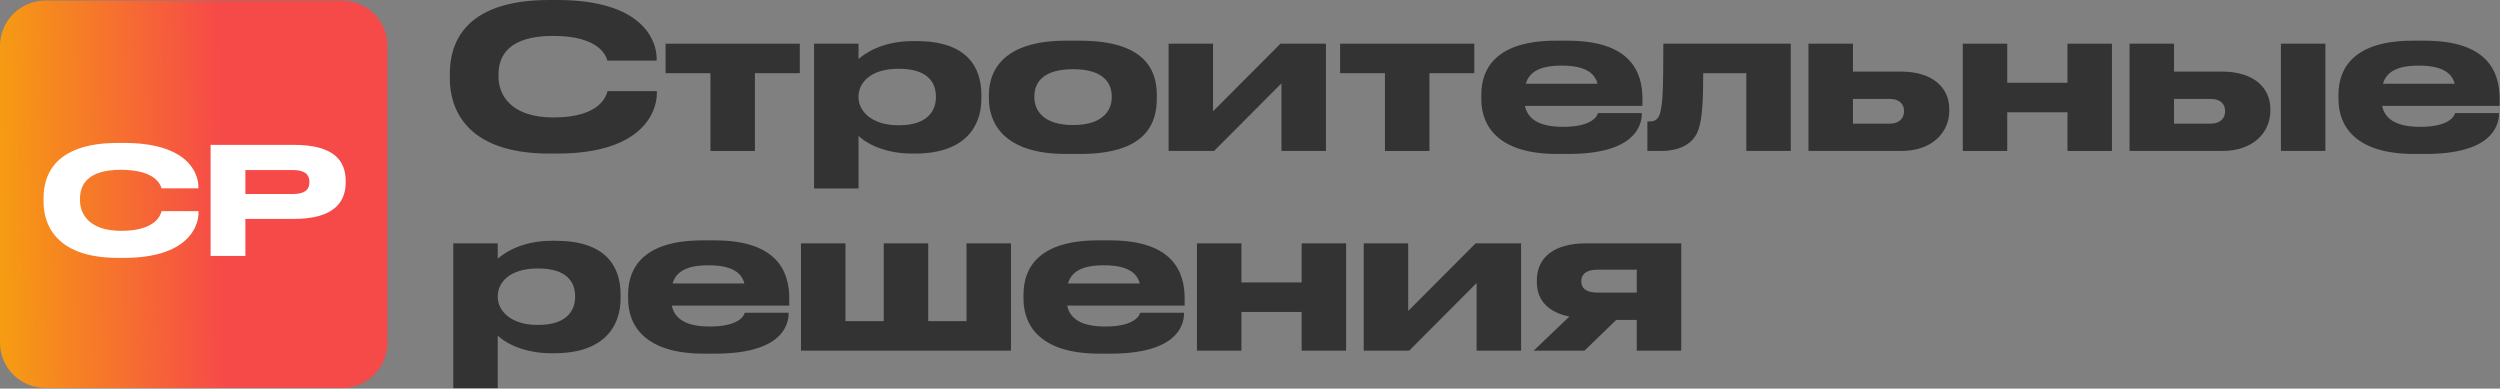 <?xml version="1.0" encoding="UTF-8"?> <svg xmlns="http://www.w3.org/2000/svg" width="4407" height="685" viewBox="0 0 4407 685" fill="none"><rect x="0" y="0" width="4407" height="685" fill="#808080" stroke="none"/><path d="M-0.004 81C-0.004 36.817 35.813 1 79.996 1H602.901C647.084 1 682.901 36.817 682.901 81V603.905C682.901 648.088 647.084 683.905 602.901 683.905H79.996C35.813 683.905 -0.004 648.088 -0.004 603.905V81Z" fill="url(#paint0_linear_840_674)"></path><path d="M218.637 454.57H207.848C94.428 454.57 76.797 391.15 76.797 356.414V348.782C76.797 313.256 92.06 251.941 207.848 251.941H218.637C332.057 251.941 349.688 306.151 349.688 329.046V331.94H284.689C283.11 326.677 275.215 299.309 213.111 299.309C154.427 299.309 141.007 325.625 141.007 350.098V353.256C141.007 376.414 156.533 406.939 213.637 406.939C277.058 406.939 283.373 376.677 284.952 372.203H349.951V375.098C349.951 399.834 330.478 454.57 218.637 454.57Z" fill="white"></path><path d="M518.072 385.887H432.547V451.149H371.232V255.362H518.072C588.598 255.362 609.387 283.257 609.387 319.046V321.677C609.387 356.677 588.071 385.887 518.072 385.887ZM432.547 299.836V341.94H517.02C536.23 341.94 545.44 334.835 545.44 321.414V320.625C545.44 307.204 536.756 299.836 517.02 299.836H432.547Z" fill="white"></path><path d="M1252.39 266.123V129.018H1173.29V76.988H1409.89V129.018H1330.79V266.123H1252.39Z" fill="#333333"></path><path d="M1513.42 170.149V171.555C1513.42 195.109 1535.57 220.773 1583.38 220.773H1585.14C1635.76 220.773 1649.83 194.406 1649.83 171.555V170.149C1649.83 145.892 1635.76 121.284 1585.14 121.284H1583.38C1534.52 121.284 1513.42 145.892 1513.42 170.149ZM1435.03 76.988H1513.42V104.058C1521.86 96.675 1552.09 72.418 1609.4 72.418H1615.72C1701.5 72.418 1729.98 115.307 1729.98 167.337V174.016C1729.98 223.585 1700.45 270.693 1613.26 270.693H1607.64C1551.39 270.693 1519.75 246.436 1513.42 239.405V332.214H1435.03V76.988Z" fill="#333333"></path><path d="M1903.9 271.396H1879.29C1769.6 271.396 1743.24 217.257 1743.24 173.665V167.337C1743.24 123.744 1769.25 71.715 1878.94 71.715H1903.9C2019.21 71.715 2039.24 124.448 2039.24 167.337V173.665C2039.24 217.257 2020.61 271.396 1903.9 271.396ZM1891.59 220.421C1945.03 220.421 1959.79 193.703 1959.79 171.555V169.798C1959.79 146.244 1944.68 121.987 1891.94 121.987H1891.59C1838.16 121.987 1823.39 145.892 1823.39 169.798V171.555C1823.39 193.703 1838.16 220.421 1891.59 220.421Z" fill="#333333"></path><path d="M2059.97 266.123V76.988H2138.37V196.164L2257.19 76.988H2337.35V266.123H2258.95V146.947L2140.13 266.123H2059.97Z" fill="#333333"></path><path d="M2441.39 266.123V129.018H2362.29V76.988H2598.89V129.018H2519.79V266.123H2441.39Z" fill="#333333"></path><path d="M2752.91 115.659H2752.56C2713.19 115.659 2695.61 127.612 2689.63 147.65H2816.19C2810.92 127.612 2792.64 115.659 2752.91 115.659ZM2894.24 199.328V199.68C2894.24 225.343 2877.36 271.396 2764.51 271.396H2744.48C2643.58 271.396 2611.24 224.288 2611.24 174.719V166.985C2611.24 118.471 2640.07 71.715 2742.37 71.715H2763.81C2874.9 71.715 2895.29 127.612 2895.29 173.665V186.672H2688.23C2692.8 208.82 2711.78 223.585 2755.02 223.585H2755.37C2807.4 223.585 2815.84 203.898 2816.9 199.328H2894.24Z" fill="#333333"></path><path d="M3078.39 266.123V129.018H3002.45C3002.45 181.751 3000.34 207.765 2994.72 226.398C2987.69 249.248 2967.3 266.123 2927.57 266.123H2904.02V214.093H2908.24C2918.43 214.093 2924.76 209.523 2927.57 194.406C2930.39 179.641 2932.14 167.337 2932.14 76.988H3156.78V266.123H3078.39Z" fill="#333333"></path><path d="M3187.97 266.123V76.988H3266.37V126.205H3351.09C3407.34 126.205 3436.17 155.033 3436.17 191.946V195.461C3436.17 232.022 3407.69 266.123 3351.09 266.123H3187.97ZM3266.37 217.96H3331.41C3348.28 217.96 3356.37 207.765 3356.37 196.867V195.11C3356.37 183.86 3348.28 174.368 3331.41 174.368H3266.37V217.96Z" fill="#333333"></path><path d="M3538.37 266.123H3459.97V76.988H3538.37V145.892H3644.54V76.988H3722.93V266.123H3644.54V197.922H3538.37V266.123Z" fill="#333333"></path><path d="M3753.97 266.123V76.988H3832.37V126.205H3917.09C3973.34 126.205 4002.17 155.033 4002.17 191.946V195.461C4002.17 232.022 3973.69 266.123 3917.09 266.123H3753.97ZM3832.37 217.96H3897.41C3914.28 217.96 3922.37 207.765 3922.37 196.867V195.11C3922.37 183.86 3914.28 174.368 3897.41 174.368H3832.37V217.96ZM4099.2 76.988V266.123H4020.8V76.988H4099.2Z" fill="#333333"></path><path d="M4263.91 115.659H4263.56C4224.19 115.659 4206.61 127.612 4200.63 147.65H4327.19C4321.92 127.612 4303.64 115.659 4263.91 115.659ZM4405.24 199.328V199.68C4405.24 225.343 4388.36 271.396 4275.51 271.396H4255.48C4154.58 271.396 4122.24 224.288 4122.24 174.719V166.985C4122.24 118.471 4151.07 71.715 4253.37 71.715H4274.81C4385.9 71.715 4406.29 127.612 4406.29 173.665V186.672H4199.23C4203.8 208.82 4222.78 223.585 4266.02 223.585H4266.37C4318.4 223.585 4326.84 203.898 4327.9 199.328H4405.24Z" fill="#333333"></path><path d="M982.482 270.695H968.069C816.55 270.695 792.996 185.971 792.996 139.566V129.371C792.996 81.912 813.386 0 968.069 0H982.482C1134 0 1157.55 72.42 1157.55 103.005V106.872H1070.72C1068.61 99.841 1058.07 63.279 975.1 63.279C896.704 63.279 878.775 98.434 878.775 131.129V135.347C878.775 166.284 899.516 207.064 975.803 207.064C1060.53 207.064 1068.96 166.635 1071.07 160.659H1157.91V164.526C1157.91 197.572 1131.89 270.695 982.482 270.695Z" fill="#333333"></path><path d="M1248.91 467.659H1248.56C1209.19 467.659 1191.61 479.612 1185.63 499.65H1312.19C1306.92 479.612 1288.64 467.659 1248.91 467.659ZM1390.24 551.328V551.68C1390.24 577.343 1373.36 623.396 1260.51 623.396H1240.48C1139.58 623.396 1107.24 576.288 1107.24 526.719V518.985C1107.24 470.471 1136.07 423.715 1238.37 423.715H1259.81C1370.9 423.715 1391.29 479.612 1391.29 525.665V538.672H1184.23C1188.8 560.82 1207.78 575.585 1251.02 575.585H1251.37C1303.4 575.585 1311.84 555.898 1312.9 551.328H1390.24Z" fill="#333333"></path><path d="M1411.97 618.123V428.988H1490.37V566.093H1557.87V428.988H1636.26V566.093H1703.76V428.988H1782.16V618.123H1411.97Z" fill="#333333"></path><path d="M1945.91 467.659H1945.56C1906.19 467.659 1888.61 479.612 1882.63 499.65H2009.19C2003.92 479.612 1985.64 467.659 1945.91 467.659ZM2087.24 551.328V551.68C2087.24 577.343 2070.36 623.396 1957.51 623.396H1937.48C1836.58 623.396 1804.24 576.288 1804.24 526.719V518.985C1804.24 470.471 1833.07 423.715 1935.37 423.715H1956.81C2067.9 423.715 2088.29 479.612 2088.29 525.665V538.672H1881.23C1885.8 560.82 1904.78 575.585 1948.02 575.585H1948.37C2000.4 575.585 2008.84 555.898 2009.9 551.328H2087.24Z" fill="#333333"></path><path d="M2188.37 618.123H2109.97V428.988H2188.37V497.892H2294.54V428.988H2372.93V618.123H2294.54V549.922H2188.37V618.123Z" fill="#333333"></path><path d="M2403.97 618.123V428.988H2482.37V548.164L2601.19 428.988H2681.35V618.123H2602.95V498.947L2484.13 618.123H2403.97Z" fill="#333333"></path><path d="M2885.29 563.984H2849.08L2793.18 618.123H2703.54L2766.46 558.008C2729.55 550.625 2709.16 529.532 2709.16 497.541V494.025C2709.16 452.894 2740.8 428.988 2795.64 428.988H2963.68V618.123H2885.29V563.984ZM2885.29 475.393H2816.73C2792.83 475.393 2787.56 486.291 2787.56 495.08V496.486C2787.56 505.626 2792.83 515.821 2817.09 515.821H2885.29V475.393Z" fill="#333333"></path><path d="M877.423 522.149V523.555C877.423 547.109 899.571 572.773 947.382 572.773H949.14C999.763 572.773 1013.83 546.406 1013.83 523.555V522.149C1013.83 497.892 999.763 473.284 949.14 473.284H947.382C898.516 473.284 877.423 497.892 877.423 522.149ZM799.027 428.988H877.423V456.058C885.861 448.675 916.094 424.418 973.397 424.418H979.725C1065.5 424.418 1093.98 467.307 1093.98 519.337V526.016C1093.98 575.585 1064.45 622.693 977.264 622.693H971.639C915.391 622.693 883.751 598.436 877.423 591.405V684.214H799.027V428.988Z" fill="#333333"></path><defs><linearGradient id="paint0_linear_840_674" x1="682.901" y1="100.131" x2="-11.7" y2="114.396" gradientUnits="userSpaceOnUse"><stop offset="0.427" stop-color="#F64A48"></stop><stop offset="1" stop-color="#F69D11"></stop></linearGradient></defs></svg> 